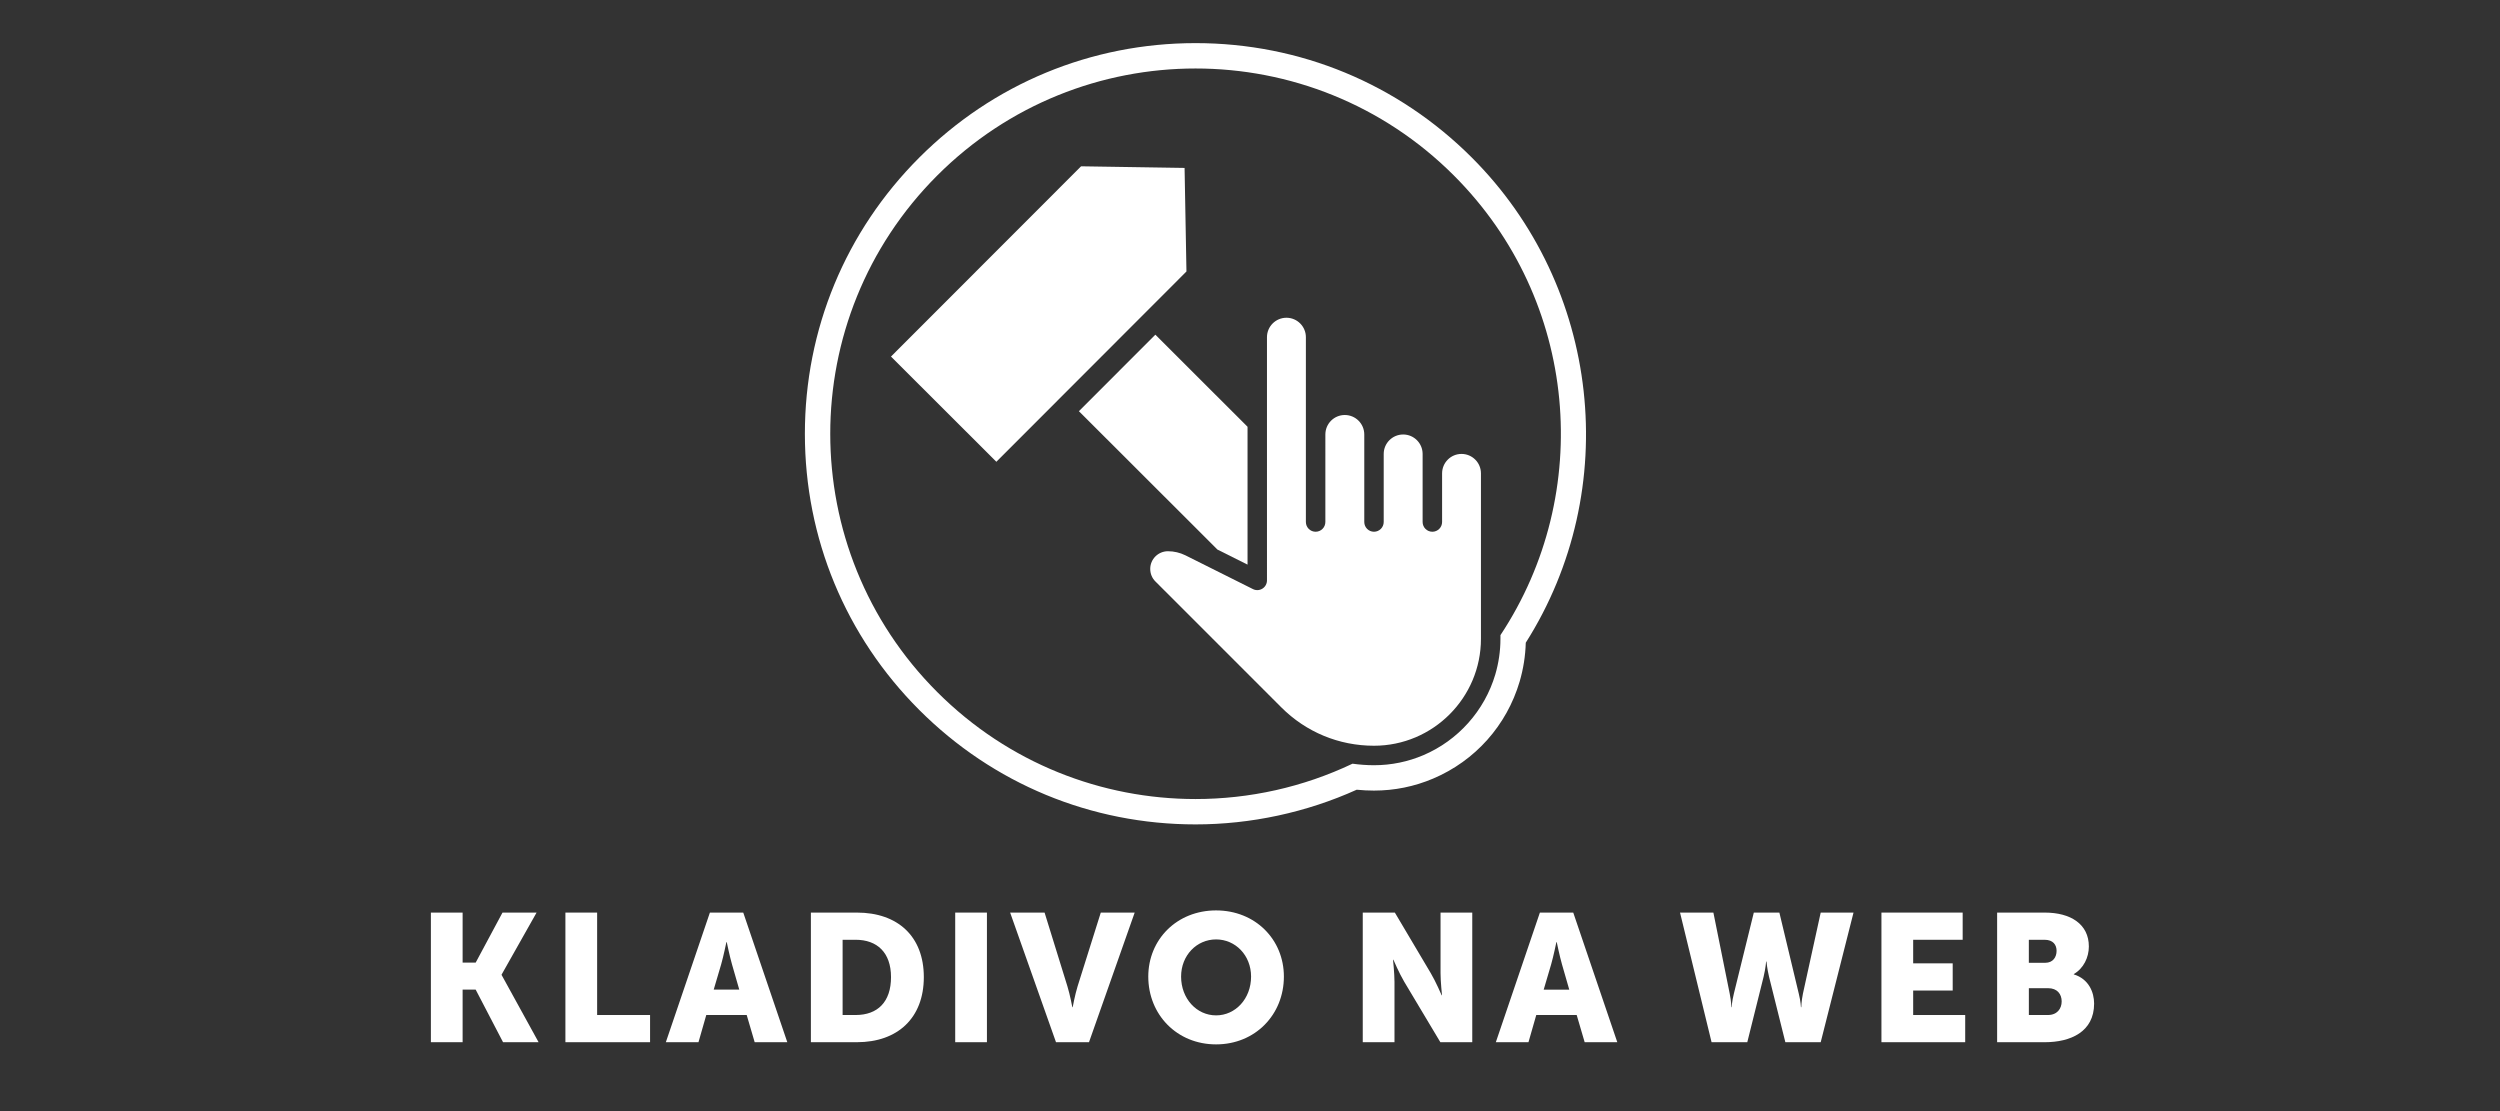 <?xml version="1.0" encoding="utf-8"?>
<!-- Generator: Adobe Illustrator 21.0.2, SVG Export Plug-In . SVG Version: 6.00 Build 0)  -->
<svg version="1.1" xmlns="http://www.w3.org/2000/svg" xmlns:xlink="http://www.w3.org/1999/xlink" x="0px" y="0px"
	 viewBox="0 0 406.567 180.678" style="enable-background:new 0 0 406.567 180.678;" xml:space="preserve">
<rect x="0" y="0" width="406.567" height="180.678" fill="#333333" stroke="none"/>
<style type="text/css">
	.st0{fill:#50707D;}
	.st1{display:none;}
	.st2{display:inline;}
	.st3{fill:#FFFFFF;}
	.st4{display:inline;opacity:0.5;}
	.st5{display:inline;opacity:0.25;}
	.st6{fill:#FACFBD;}
	.st7{fill:#9AC441;}
	.st8{fill:#8F6C55;}
	.st9{fill:#8EB4C8;}
	.st10{fill:#D1B4A1;}
	.st11{fill:#EEF4F5;}
	.st12{fill:#69828F;}
	.st13{fill:#D5EDFA;}
	.st14{fill:#D8DEDE;}
	.st15{fill:#A0C5D8;}
	.st16{fill:#BFBEBE;}
	.st17{fill:#CF8698;}
	.st18{fill:#9A9E9E;}
	.st19{fill:#B3B7B8;}
	.st20{fill:#708F2F;}
	.st21{fill:#997F74;}
	.st22{fill:#FCFBFB;}
	.st23{fill:#AA8C80;}
	.st24{fill:#695750;}
	.st25{fill:#647C87;}
	.st26{fill:#83A1B0;}
	.st27{fill:#FBE6DD;}
	.st28{fill:#D8B3A4;}
	.st29{fill:#C7A496;}
	.st30{fill:#B1B5B5;}
	.st31{fill:#6B6E6E;}
	.st32{fill:#CDD959;}
	.st33{fill:#644C3C;}
	.st34{fill:#7A96A5;}
	.st35{fill:#7F8080;}
	.st36{fill:#828283;}
	.st37{fill:#C5C4C4;}
</style>
<g id="pozadi">
</g>
<g id="Layer_1" class="st1">
</g>
<g id="Layer_3" class="st1">
</g>
<g id="Layer_4">
</g>
<g id="Layer_5">
</g>
<g id="Layer_2">
</g>
<g id="Broken_heart">
	<g>
		<g>
			<path class="st3" d="M70.074,148.411h5.16v8.137h2.123l4.363-8.137h5.543l-5.69,10.083v0.059l6.015,10.938h-5.779l-4.452-8.55
				h-2.123v8.55h-5.16V148.411z"/>
			<path class="st3" d="M91.951,148.411h5.159v16.657h8.609v4.422H91.951V148.411z"/>
			<path class="st3" d="M121.434,165.068h-6.575l-1.268,4.422h-5.307l7.164-21.08h5.425l7.164,21.08h-5.307L121.434,165.068z
				 M118.132,153.216c0,0-0.472,2.3-0.855,3.627l-1.209,4.098h4.157l-1.179-4.098c-0.384-1.327-0.855-3.627-0.855-3.627H118.132z"/>
			<path class="st3" d="M131.872,148.411h7.488c6.634,0,10.879,3.862,10.879,10.496c0,6.633-4.245,10.584-10.879,10.584h-7.488
				V148.411z M139.154,165.068c3.567,0,5.749-2.122,5.749-6.162c0-4.01-2.27-6.074-5.749-6.074h-2.123v12.235H139.154z"/>
			<path class="st3" d="M155.342,148.411h5.159v21.08h-5.159V148.411z"/>
			<path class="st3" d="M164.275,148.411h5.602l3.715,11.999c0.413,1.327,0.796,3.391,0.796,3.391h0.059
				c0,0,0.383-2.064,0.796-3.391l3.774-11.999h5.513l-7.43,21.08h-5.366L164.275,148.411z"/>
			<path class="st3" d="M197.768,148.057c6.368,0,11.026,4.717,11.026,10.761c0,6.192-4.658,11.027-11.026,11.027
				s-11.027-4.835-11.027-11.027C186.742,152.774,191.4,148.057,197.768,148.057z M197.768,165.127c3.154,0,5.69-2.713,5.69-6.309
				c0-3.45-2.536-6.044-5.69-6.044c-3.155,0-5.69,2.594-5.69,6.044C192.078,162.415,194.614,165.127,197.768,165.127z"/>
		</g>
	</g>
	<g>
		<path class="st3" d="M194.43,11.138c15.204,0,30.408,5.8,42.009,17.401c20.322,20.313,22.846,51.683,7.574,74.752v0.586
			c0,2.013-0.297,3.952-0.833,5.792c-1.749,5.932-6.097,10.767-11.724,13.152c-2.467,1.048-5.173,1.625-8.011,1.625
			c-1.171,0-2.343-0.091-3.49-0.248c-8.054,3.831-16.791,5.747-25.53,5.747c-15.2,0-30.404-5.798-42.003-17.397
			c-23.201-23.193-23.201-60.808,0-84.009C164.022,16.938,179.226,11.138,194.43,11.138 M194.43,7.012
			c-16.97,0-32.926,6.609-44.926,18.609s-18.609,27.955-18.609,44.925c0,16.97,6.609,32.923,18.61,44.919
			c11.997,11.997,27.95,18.605,44.919,18.605c9.004,0,18.039-1.947,26.209-5.64c0.959,0.093,1.901,0.141,2.811,0.141
			c3.334,0,6.572-0.657,9.625-1.954c6.836-2.897,11.966-8.65,14.068-15.782c0.604-2.074,0.937-4.191,0.993-6.312
			c15.811-24.937,12.209-57.927-8.774-78.902C227.356,13.621,211.401,7.012,194.43,7.012L194.43,7.012z"/>
	</g>
	<polygon class="st3" points="144.897,57.986 175.813,27.045 192.644,27.309 192.949,44.149 162.034,75.098 	"/>
	<polygon class="st3" points="187.892,54.429 202.883,69.405 202.883,91.822 197.983,89.371 175.458,66.872 	"/>
	<path class="st3" d="M223.444,121.277c-5.701,0-11.048-2.219-15.074-6.246l-20.462-20.462c-0.545-0.536-0.85-1.262-0.85-2.054
		c0-1.584,1.295-2.871,2.88-2.871c0.982,0,1.955,0.231,2.83,0.66l10.99,5.495c0.487,0.247,1.072,0.223,1.535-0.066
		c0.47-0.289,0.751-0.8,0.751-1.345V54.834c0-1.741,1.419-3.16,3.168-3.16c1.741,0,3.16,1.419,3.16,3.16v30.058
		c0,0.875,0.709,1.584,1.584,1.584c0.875,0,1.584-0.71,1.584-1.584V70.659c0-1.749,1.411-3.168,3.16-3.168
		c1.749,0,3.168,1.419,3.168,3.168v14.233c0,0.875,0.71,1.584,1.576,1.584c0.875,0,1.584-0.71,1.584-1.584V73.819
		c0-1.741,1.419-3.16,3.168-3.16c1.741,0,3.16,1.419,3.16,3.16v11.073c0,0.875,0.71,1.584,1.584,1.584
		c0.875,0,1.584-0.71,1.584-1.584v-7.904c0-1.749,1.411-3.168,3.16-3.168c1.749,0,3.16,1.419,3.16,3.168v26.889
		C240.845,113.472,233.04,121.277,223.444,121.277z"/>
	<path class="st3" d="M221.621,148.411h5.219l5.838,9.847c0.825,1.386,1.769,3.597,1.769,3.597h0.059c0,0-0.236-2.27-0.236-3.597
		v-9.847h5.159v21.08h-5.189l-5.867-9.818c-0.826-1.386-1.769-3.597-1.769-3.597h-0.059c0,0,0.236,2.27,0.236,3.597v9.818h-5.16
		V148.411z"/>
	<path class="st3" d="M256.412,165.068h-6.574l-1.268,4.422h-5.307l7.164-21.08h5.425l7.164,21.08h-5.307L256.412,165.068z
		 M253.11,153.217c0,0-0.472,2.299-0.855,3.626l-1.209,4.098h4.157l-1.179-4.098c-0.383-1.327-0.855-3.626-0.855-3.626H253.11z"/>
	<path class="st3" d="M273.218,148.411h5.425l2.653,13.178c0.265,1.297,0.265,2.212,0.265,2.212h0.059c0,0,0.03-0.914,0.354-2.212
		l3.243-13.178h4.157l3.154,13.178c0.324,1.297,0.354,2.212,0.354,2.212h0.059c0,0,0-0.914,0.265-2.212l2.889-13.178h5.336
		l-5.336,21.08h-5.749l-2.653-10.643c-0.324-1.356-0.413-2.476-0.413-2.476h-0.059c0,0-0.088,1.12-0.413,2.476l-2.653,10.643h-5.808
		L273.218,148.411z"/>
	<path class="st3" d="M305.974,148.411h13.208v4.422h-8.049v3.833h6.427v4.422h-6.427v3.98h8.461v4.422h-13.621V148.411z"/>
	<path class="st3" d="M324.786,148.411h7.754c4.216,0,7.164,1.887,7.164,5.513c0,1.769-0.855,3.567-2.447,4.481v0.059
		c2.418,0.737,3.302,2.889,3.302,4.747c0,4.599-3.833,6.28-8.019,6.28h-7.754V148.411z M332.598,156.577
		c1.297,0,1.857-0.943,1.857-1.946c0-0.973-0.56-1.798-1.946-1.798h-2.565v3.744H332.598z M333.041,165.068
		c1.504,0,2.241-1.032,2.241-2.211c0-1.18-0.708-2.152-2.211-2.152h-3.125v4.363H333.041z"/>
</g>
<g id="Sledgehammer">
</g>
<g id="Mallet">
</g>
<g id="Cursor">
</g>
<g id="Clicker">
</g>
<g id="Select">
</g>
</svg>
